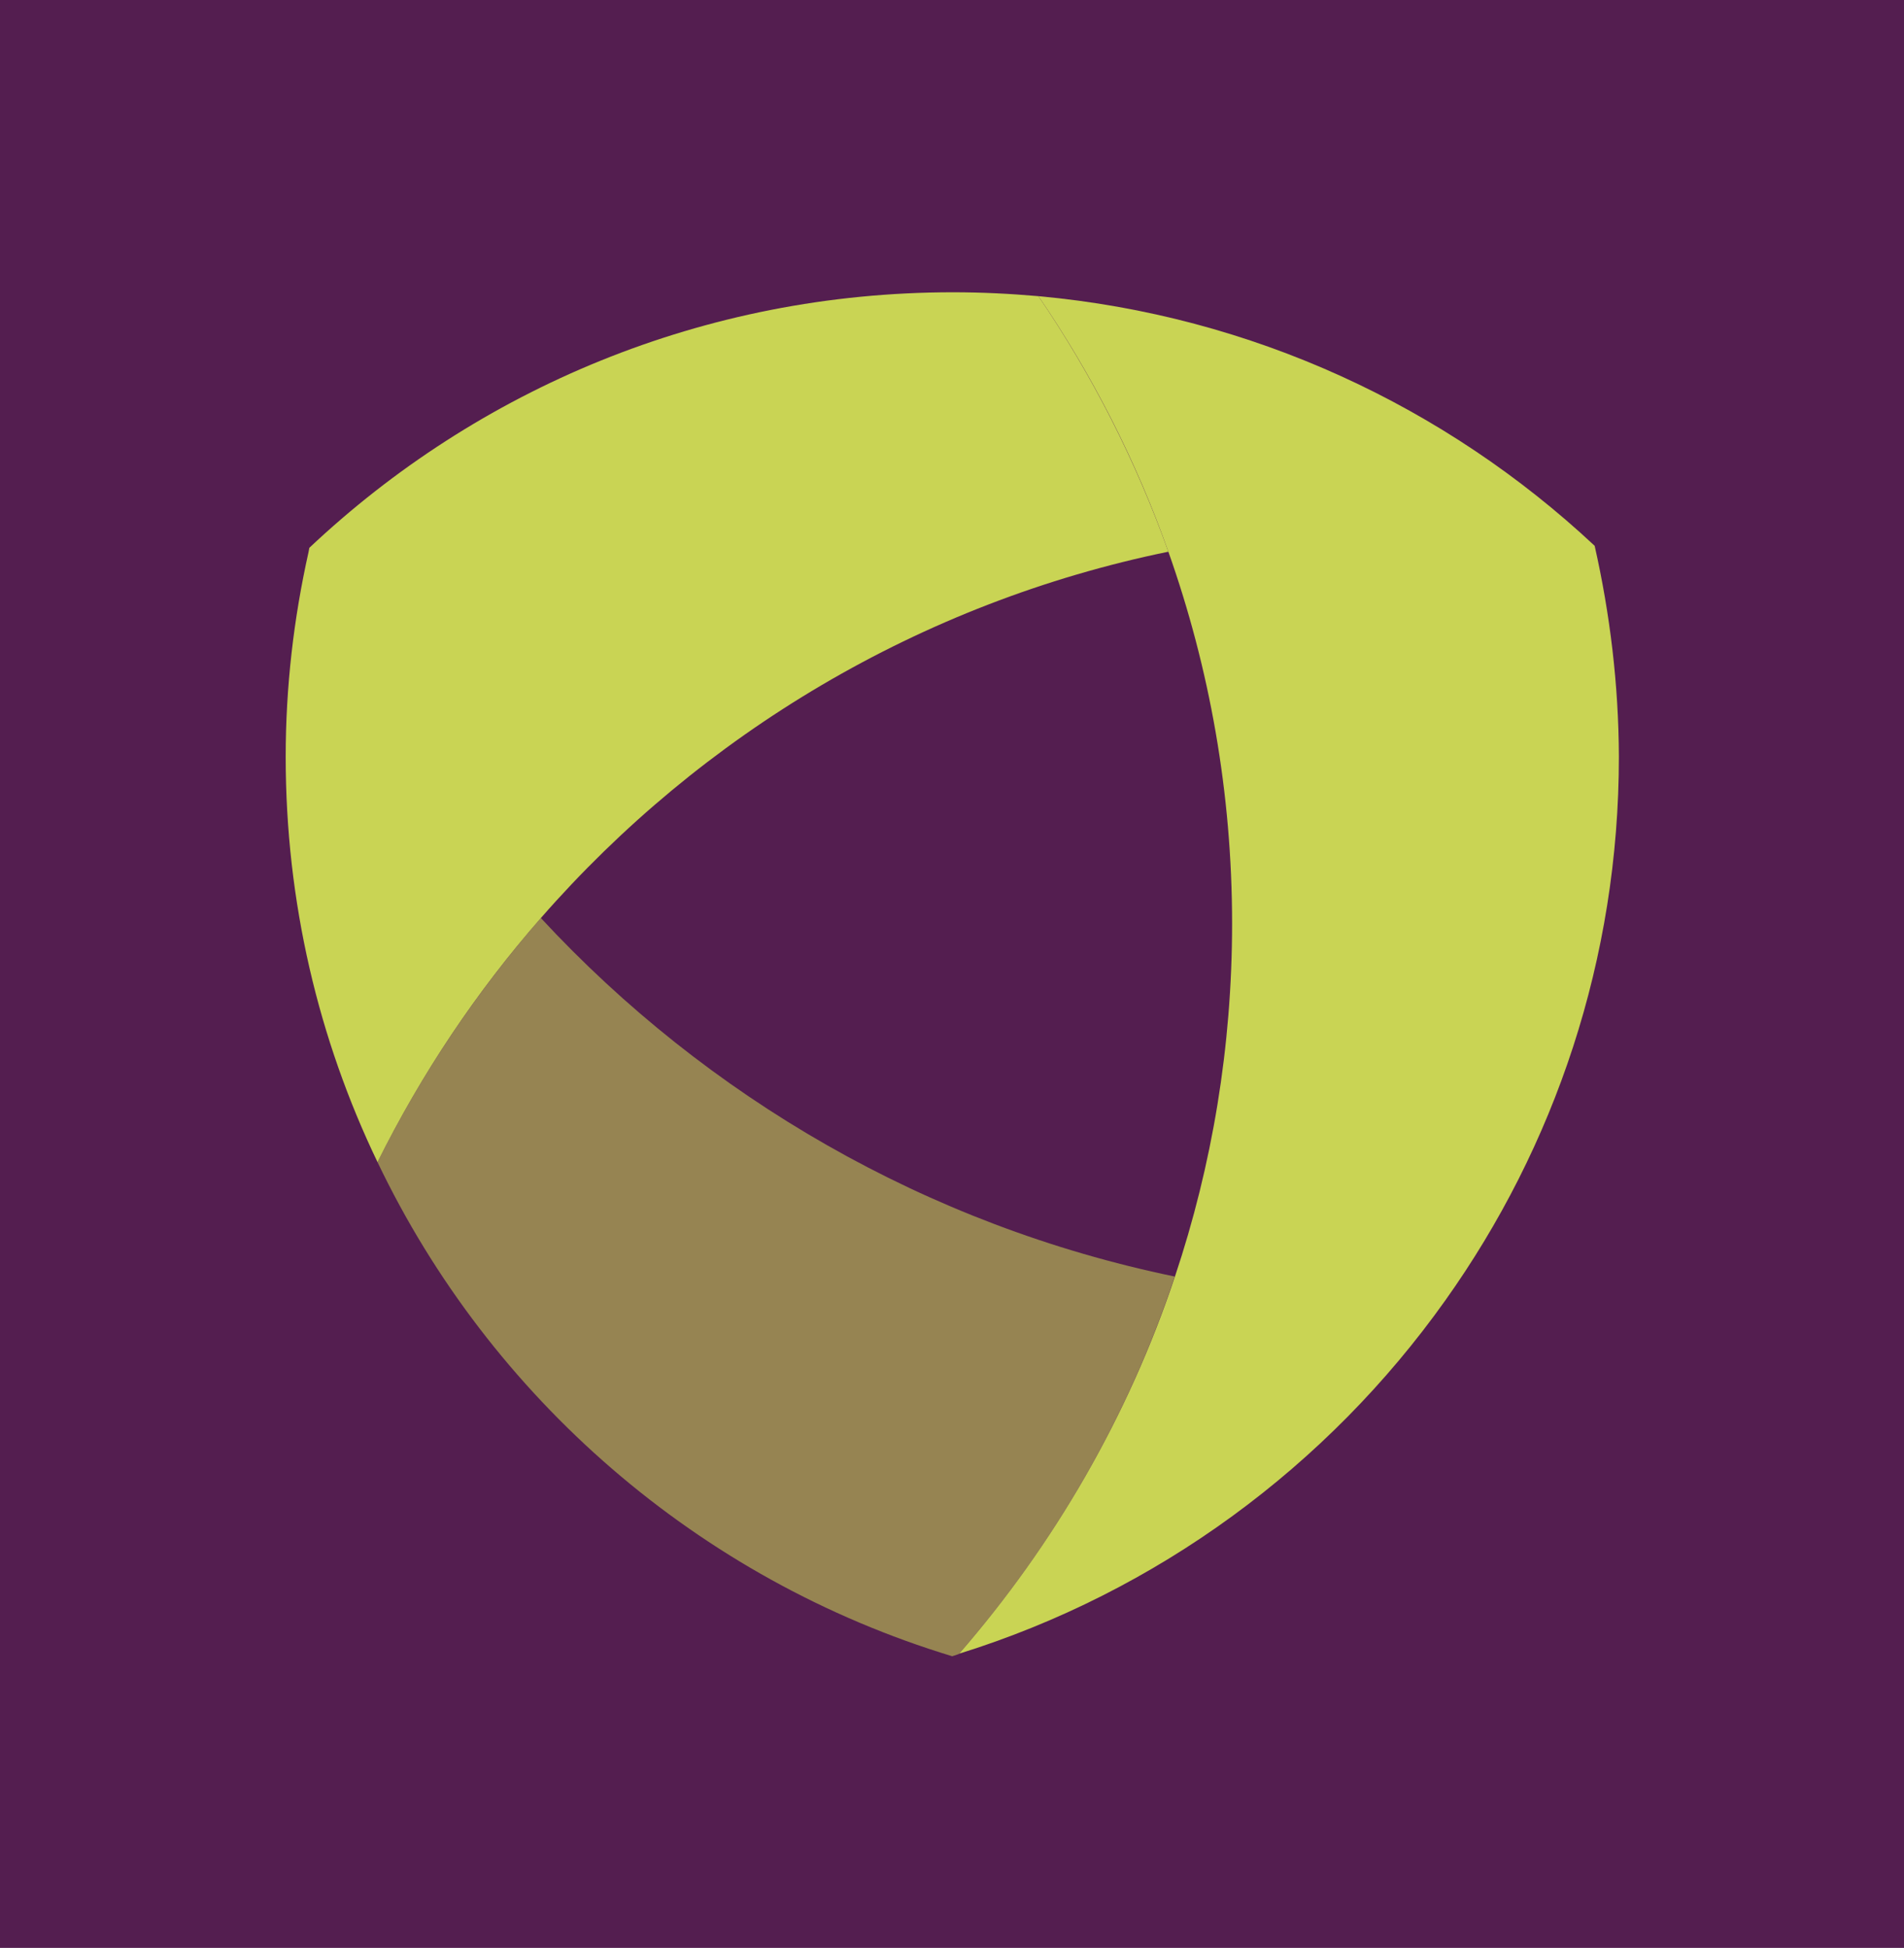 <svg width="977.755" height="1000" viewBox="0 0 977.755 1000" xmlns="http://www.w3.org/2000/svg"><defs/><path fill="#541e50" d="M 0 0 L 1000 0 L 1000 1000 L 0 1000 Z"/><g opacity="0.56" transform="matrix(1.429 0 0 1.429 -4.5 -2.143)"><path fill="#c9d454" d="M 197.514 331.3 C 174.414 357.8 154.614 387.2 138.814 419 C 179.314 503.7 254.214 568.9 345.314 596.5 C 346.114 596.3 346.914 596 347.714 595.7 C 381.914 556.5 408.514 510.5 425.314 460.1 C 336.214 441.7 257.114 395.6 197.514 331.3 Z"/></g><path fill="#c9d454" transform="matrix(1.429 0 0 1.429 -4.5 -2.143)" d="M 576.214 197.6 C 576.214 197.6 576.114 197.5 576.114 197.5 C 522.714 147.6 453.214 114.9 376.314 107.9 C 395.614 136.1 411.414 167 423.014 199.7 C 437.814 241.5 445.914 286.4 445.914 333.3 C 445.914 377.6 438.714 420.2 425.414 460 C 408.614 510.4 381.914 556.4 347.814 595.6 C 419.114 573.4 480.214 528.2 522.514 468.7 C 561.814 413.5 584.914 346.1 584.914 273.3 C 584.814 247.3 581.714 222 576.214 197.6 Z"/><path fill="#c9d454" transform="matrix(1.429 0 0 1.429 -4.5 -2.143)" d="M 376.314 107.9 C 366.114 107 355.914 106.5 345.614 106.5 C 256.014 106.5 174.714 141.4 114.314 198.3 C 114.214 198.8 114.114 199.4 114.014 199.9 C 108.714 223.6 105.814 248.2 105.814 273.4 C 105.814 325.6 117.614 374.9 138.814 419 C 154.614 387.2 174.414 357.7 197.514 331.3 C 255.214 265.3 333.814 218 423.014 199.7 C 411.314 167 395.614 136.2 376.314 107.9 Z"/></svg>